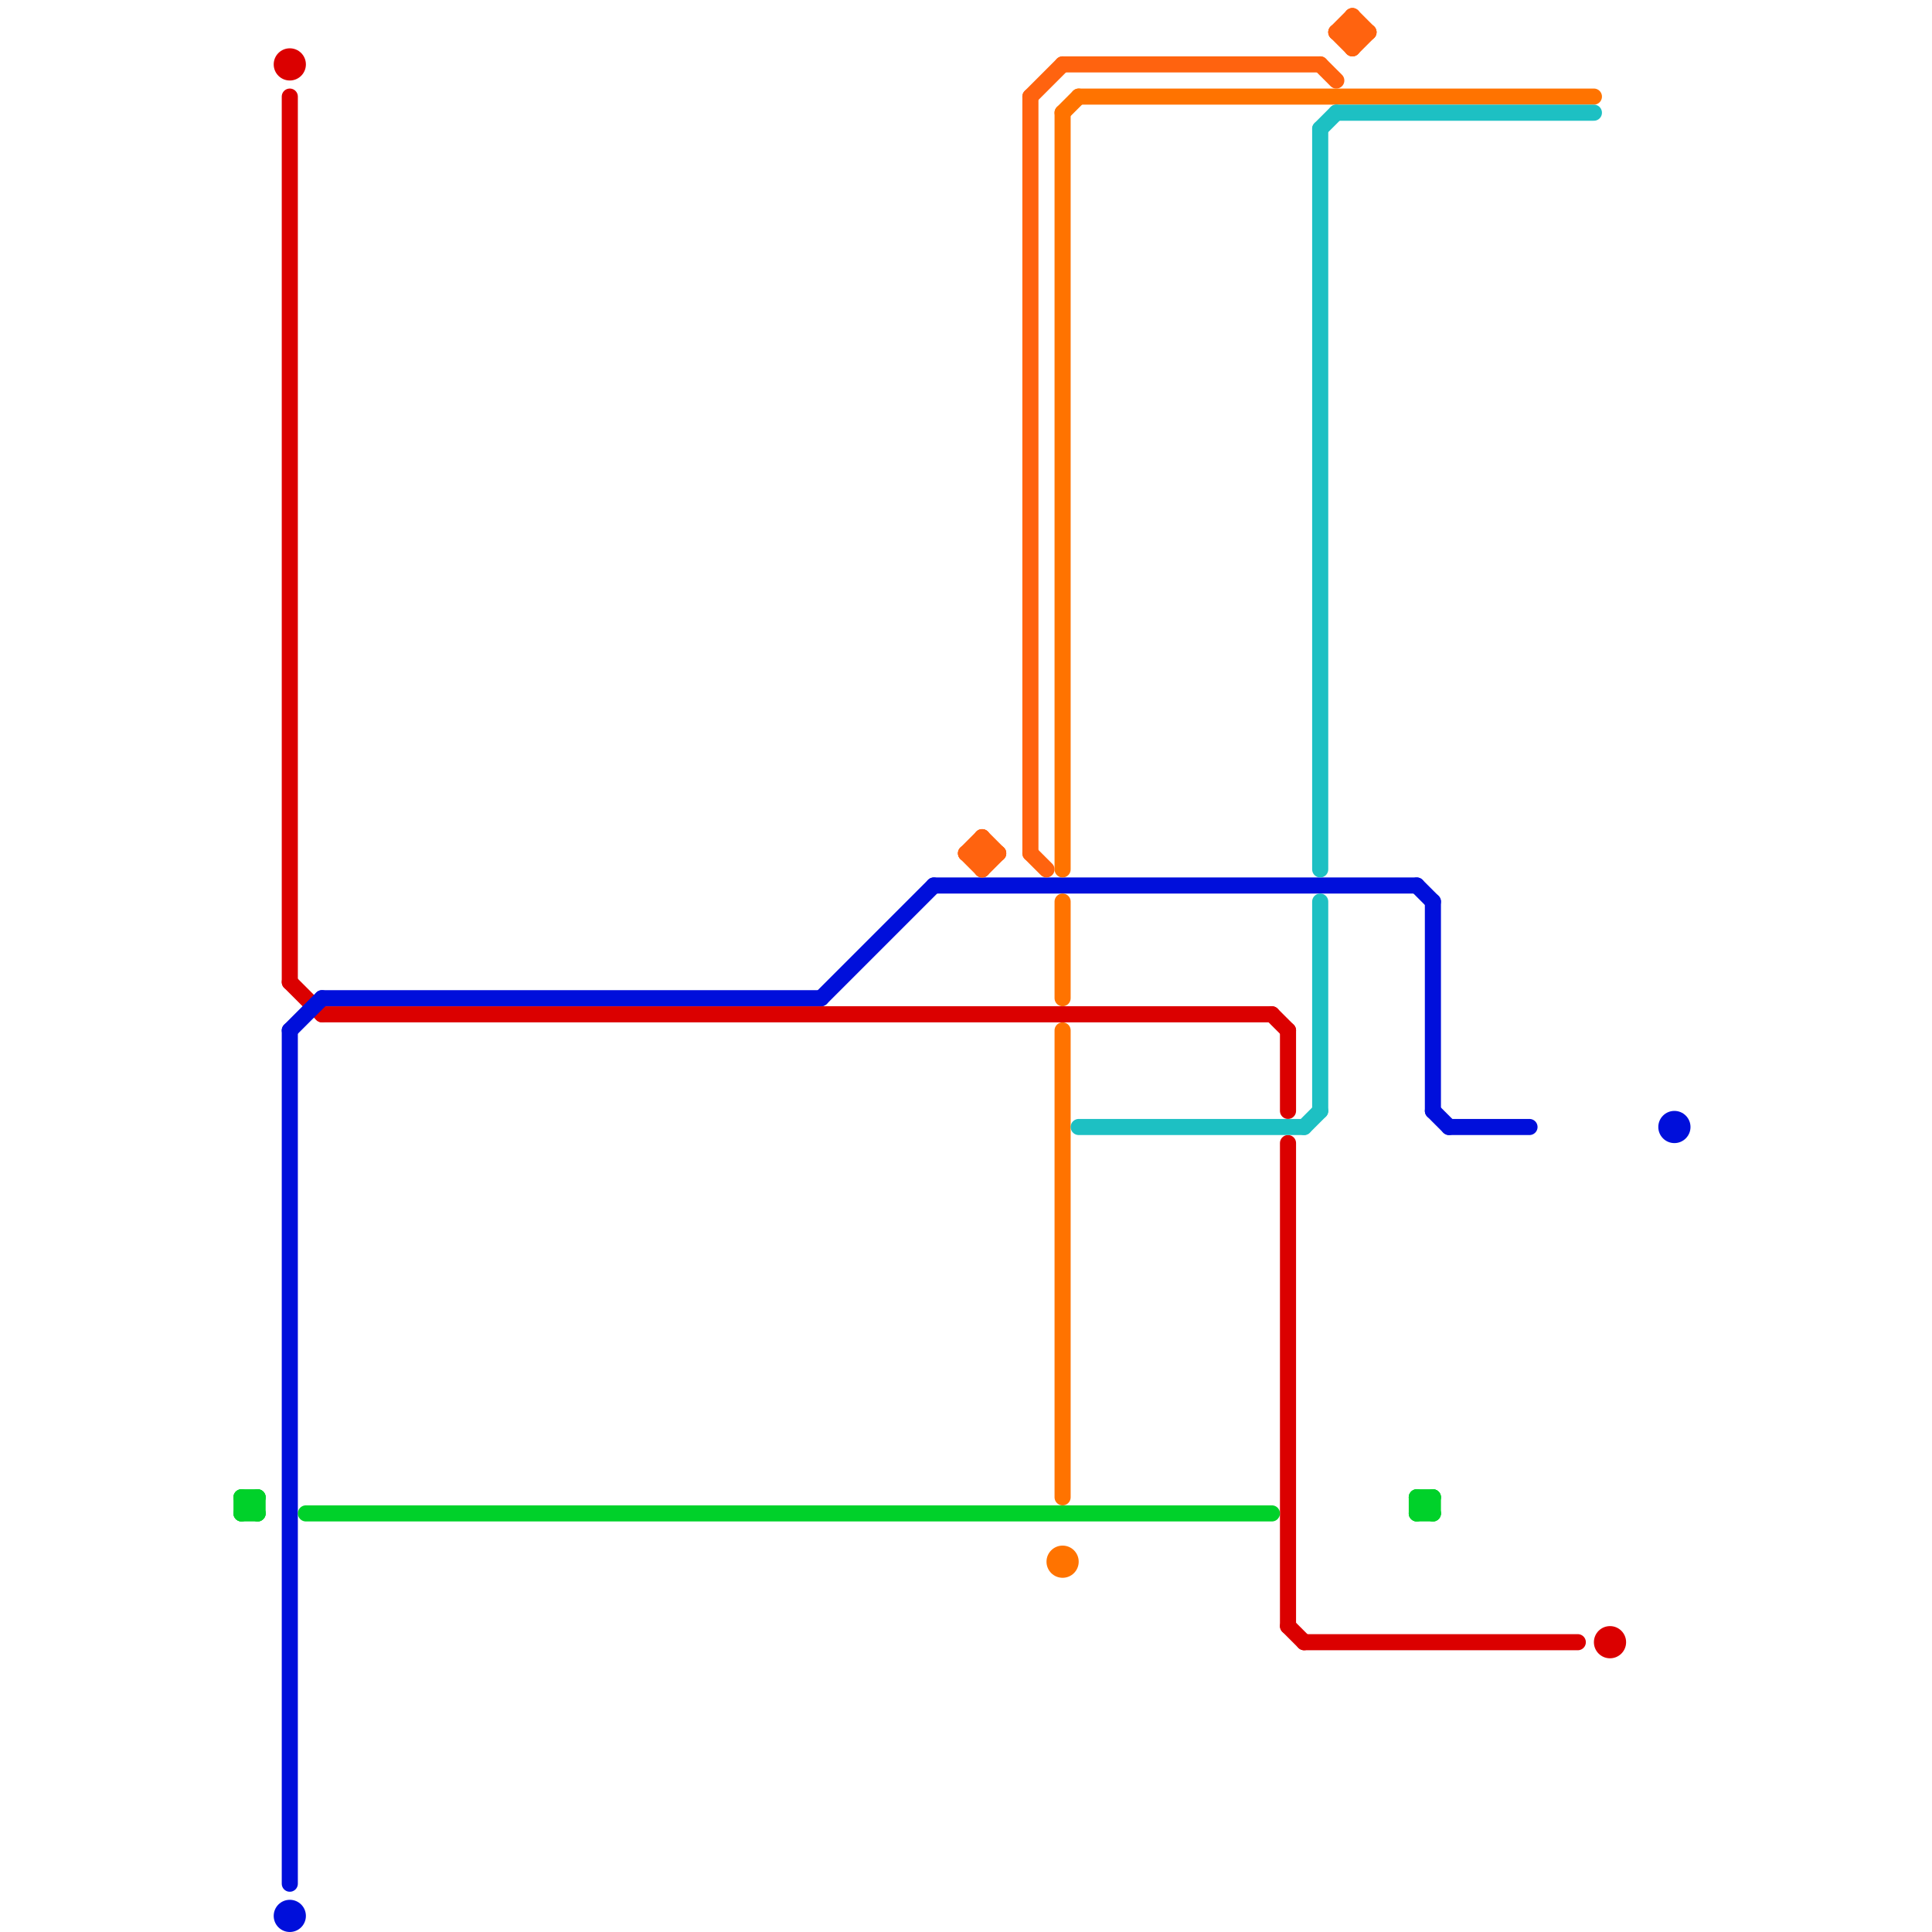 
<svg version="1.1" xmlns="http://www.w3.org/2000/svg" viewBox="0 0 120 120">
<style>text { font: 1px Helvetica; font-weight: 600; white-space: pre; dominant-baseline: central; } line { stroke-width: 1; fill: none; stroke-linecap: round; stroke-linejoin: round; } .c0 { stroke: #db0000 } .c1 { stroke: #000fdb } .c2 { stroke: #00d12a } .c3 { stroke: #ff630f } .c4 { stroke: #ff7300 } .c5 { stroke: #1dc0c3 }</style><defs><g id="wm-xf"><circle r="1.2" fill="#000"/><circle r="0.9" fill="#fff"/><circle r="0.6" fill="#000"/><circle r="0.3" fill="#fff"/></g><g id="wm"><circle r="0.6" fill="#000"/><circle r="0.3" fill="#fff"/></g></defs><line class="c0" x1="79" y1="63" x2="80" y2="64"/><line class="c0" x1="18" y1="61" x2="20" y2="63"/><line class="c0" x1="80" y1="64" x2="80" y2="69"/><line class="c0" x1="80" y1="101" x2="81" y2="102"/><line class="c0" x1="81" y1="102" x2="98" y2="102"/><line class="c0" x1="18" y1="6" x2="18" y2="61"/><line class="c0" x1="80" y1="71" x2="80" y2="101"/><line class="c0" x1="20" y1="63" x2="79" y2="63"/><circle cx="18" cy="4" r="1" fill="#db0000" /><circle cx="100" cy="102" r="1" fill="#db0000" /><line class="c1" x1="90" y1="70" x2="95" y2="70"/><line class="c1" x1="58" y1="55" x2="88" y2="55"/><line class="c1" x1="89" y1="56" x2="89" y2="69"/><line class="c1" x1="18" y1="64" x2="20" y2="62"/><line class="c1" x1="51" y1="62" x2="58" y2="55"/><line class="c1" x1="89" y1="69" x2="90" y2="70"/><line class="c1" x1="88" y1="55" x2="89" y2="56"/><line class="c1" x1="20" y1="62" x2="51" y2="62"/><line class="c1" x1="18" y1="64" x2="18" y2="117"/><circle cx="18" cy="119" r="1" fill="#000fdb" /><circle cx="104" cy="70" r="1" fill="#000fdb" /><line class="c2" x1="88" y1="93" x2="88" y2="94"/><line class="c2" x1="88" y1="93" x2="89" y2="94"/><line class="c2" x1="15" y1="94" x2="16" y2="94"/><line class="c2" x1="19" y1="94" x2="79" y2="94"/><line class="c2" x1="88" y1="94" x2="89" y2="94"/><line class="c2" x1="88" y1="93" x2="89" y2="93"/><line class="c2" x1="15" y1="93" x2="16" y2="94"/><line class="c2" x1="15" y1="94" x2="16" y2="93"/><line class="c2" x1="89" y1="93" x2="89" y2="94"/><line class="c2" x1="15" y1="93" x2="15" y2="94"/><line class="c2" x1="15" y1="93" x2="16" y2="93"/><line class="c2" x1="88" y1="94" x2="89" y2="93"/><line class="c2" x1="16" y1="93" x2="16" y2="94"/><line class="c3" x1="83" y1="2" x2="84" y2="3"/><line class="c3" x1="83" y1="2" x2="85" y2="2"/><line class="c3" x1="84" y1="1" x2="85" y2="2"/><line class="c3" x1="61" y1="52" x2="62" y2="53"/><line class="c3" x1="66" y1="4" x2="82" y2="4"/><line class="c3" x1="60" y1="53" x2="61" y2="54"/><line class="c3" x1="84" y1="1" x2="84" y2="3"/><line class="c3" x1="84" y1="3" x2="85" y2="2"/><line class="c3" x1="64" y1="53" x2="65" y2="54"/><line class="c3" x1="64" y1="6" x2="66" y2="4"/><line class="c3" x1="60" y1="53" x2="62" y2="53"/><line class="c3" x1="83" y1="2" x2="84" y2="1"/><line class="c3" x1="64" y1="6" x2="64" y2="53"/><line class="c3" x1="82" y1="4" x2="83" y2="5"/><line class="c3" x1="61" y1="52" x2="61" y2="54"/><line class="c3" x1="60" y1="53" x2="61" y2="52"/><line class="c3" x1="61" y1="54" x2="62" y2="53"/><line class="c4" x1="67" y1="6" x2="99" y2="6"/><line class="c4" x1="66" y1="7" x2="66" y2="54"/><line class="c4" x1="66" y1="64" x2="66" y2="93"/><line class="c4" x1="66" y1="56" x2="66" y2="62"/><line class="c4" x1="66" y1="7" x2="67" y2="6"/><circle cx="66" cy="97" r="1" fill="#ff7300" /><line class="c5" x1="82" y1="8" x2="82" y2="54"/><line class="c5" x1="83" y1="7" x2="99" y2="7"/><line class="c5" x1="67" y1="70" x2="81" y2="70"/><line class="c5" x1="82" y1="8" x2="83" y2="7"/><line class="c5" x1="81" y1="70" x2="82" y2="69"/><line class="c5" x1="82" y1="56" x2="82" y2="69"/>
</svg>
